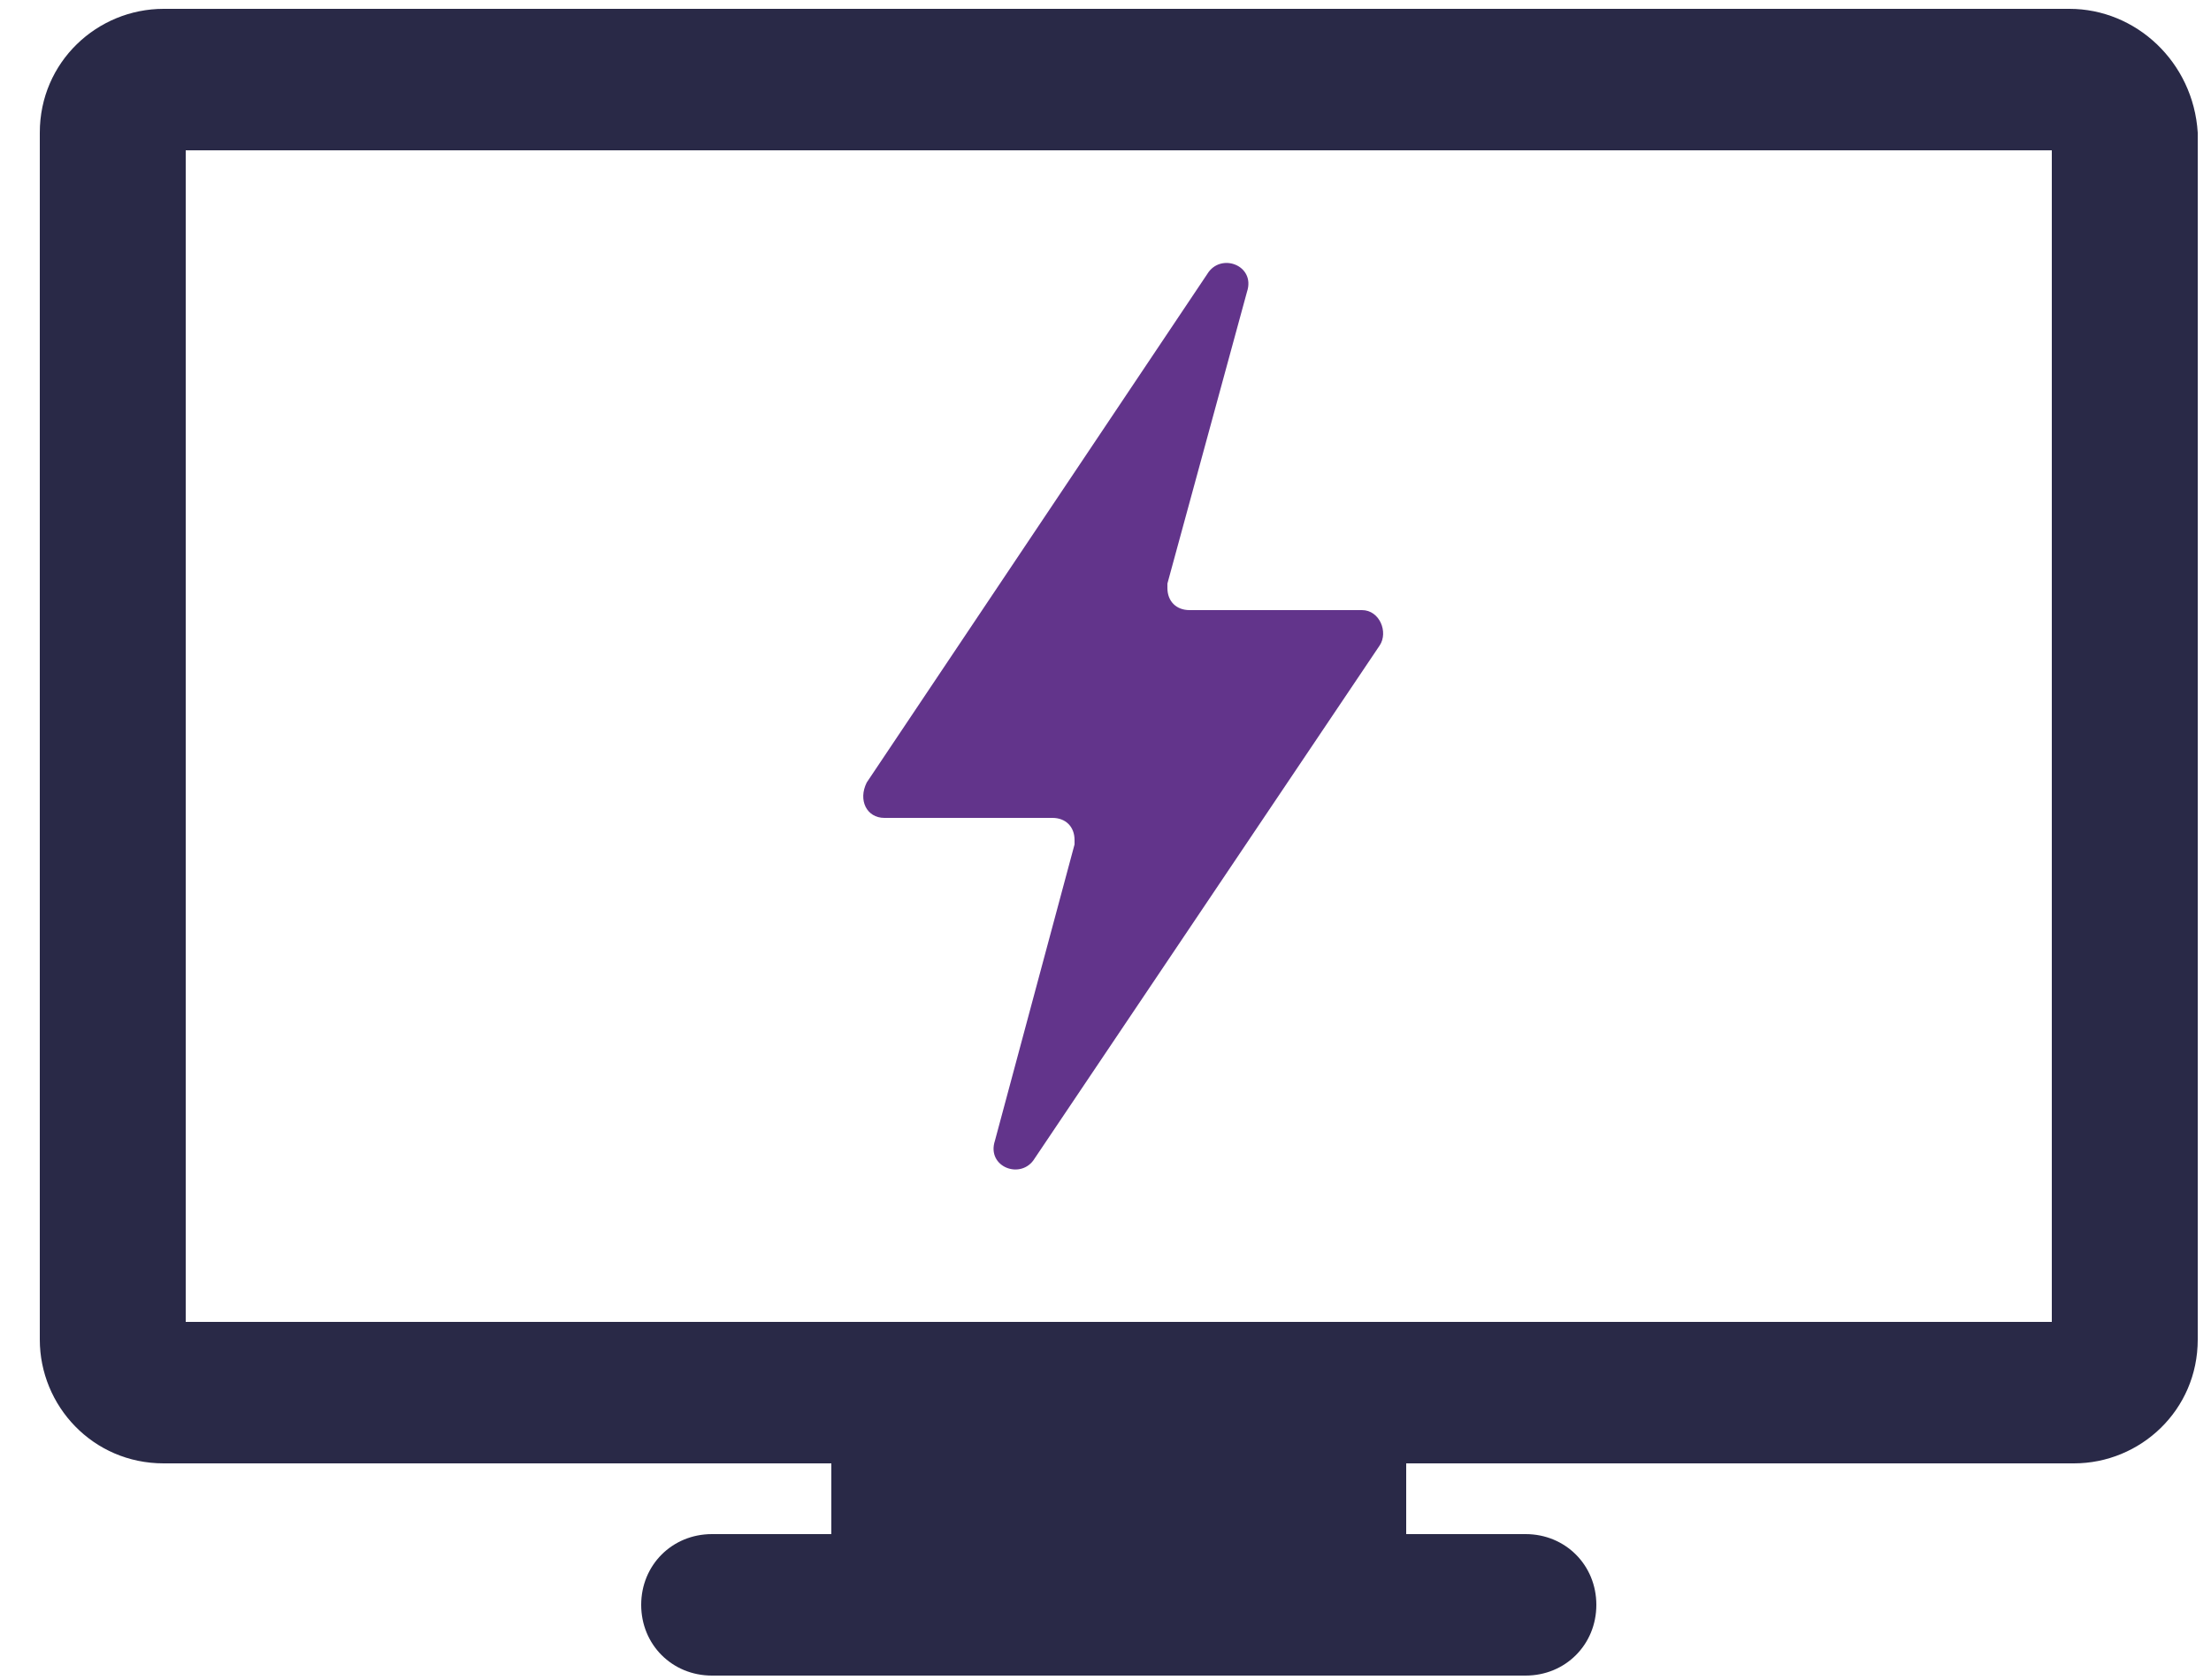<?xml version="1.0" encoding="UTF-8" standalone="no"?>
<!DOCTYPE svg PUBLIC "-//W3C//DTD SVG 1.1//EN" "http://www.w3.org/Graphics/SVG/1.1/DTD/svg11.dtd">
<svg width="100%" height="100%" viewBox="0 0 50 38" version="1.1" xmlns="http://www.w3.org/2000/svg" xmlns:xlink="http://www.w3.org/1999/xlink" xml:space="preserve" xmlns:serif="http://www.serif.com/" style="fill-rule:evenodd;clip-rule:evenodd;stroke-linejoin:round;stroke-miterlimit:2;">
    <g transform="matrix(1,0,0,1,-10,-9)">
        <g id="logo">
            <path d="M56.8,9.2L13.7,9.2C12.2,9.2 10.9,10.4 10.9,12L10.9,39.3C10.9,40.8 12.1,42.1 13.7,42.1L28.8,42.1L28.8,43.7L26.1,43.7C25.2,43.7 24.5,44.4 24.5,45.3C24.5,46.2 25.2,46.9 26.1,46.9L44.5,46.9C45.4,46.9 46.1,46.2 46.1,45.3C46.1,44.4 45.4,43.7 44.5,43.7L41.8,43.7L41.8,42.1L56.9,42.1C58.4,42.1 59.7,40.9 59.7,39.3L59.7,12C59.6,10.4 58.3,9.2 56.8,9.2ZM56.4,38.9L14.2,38.9L14.2,12.4L56.4,12.4L56.4,38.9Z" style="fill:rgb(41,41,71);fill-rule:nonzero;"/>
            <path d="M30,27.5L33.8,27.5C34.1,27.5 34.3,27.7 34.3,28L34.3,28.1L32.5,34.8C32.3,35.4 33.1,35.7 33.4,35.2L41.2,23.6C41.4,23.3 41.2,22.8 40.8,22.8L36.9,22.8C36.6,22.8 36.4,22.6 36.4,22.3L36.4,22.2L38.2,15.6C38.4,15 37.6,14.7 37.3,15.2L29.6,26.7C29.4,27.1 29.6,27.5 30,27.5" style="fill:rgb(98,52,139);fill-rule:nonzero;"/>
        </g>
    </g>
</svg>
